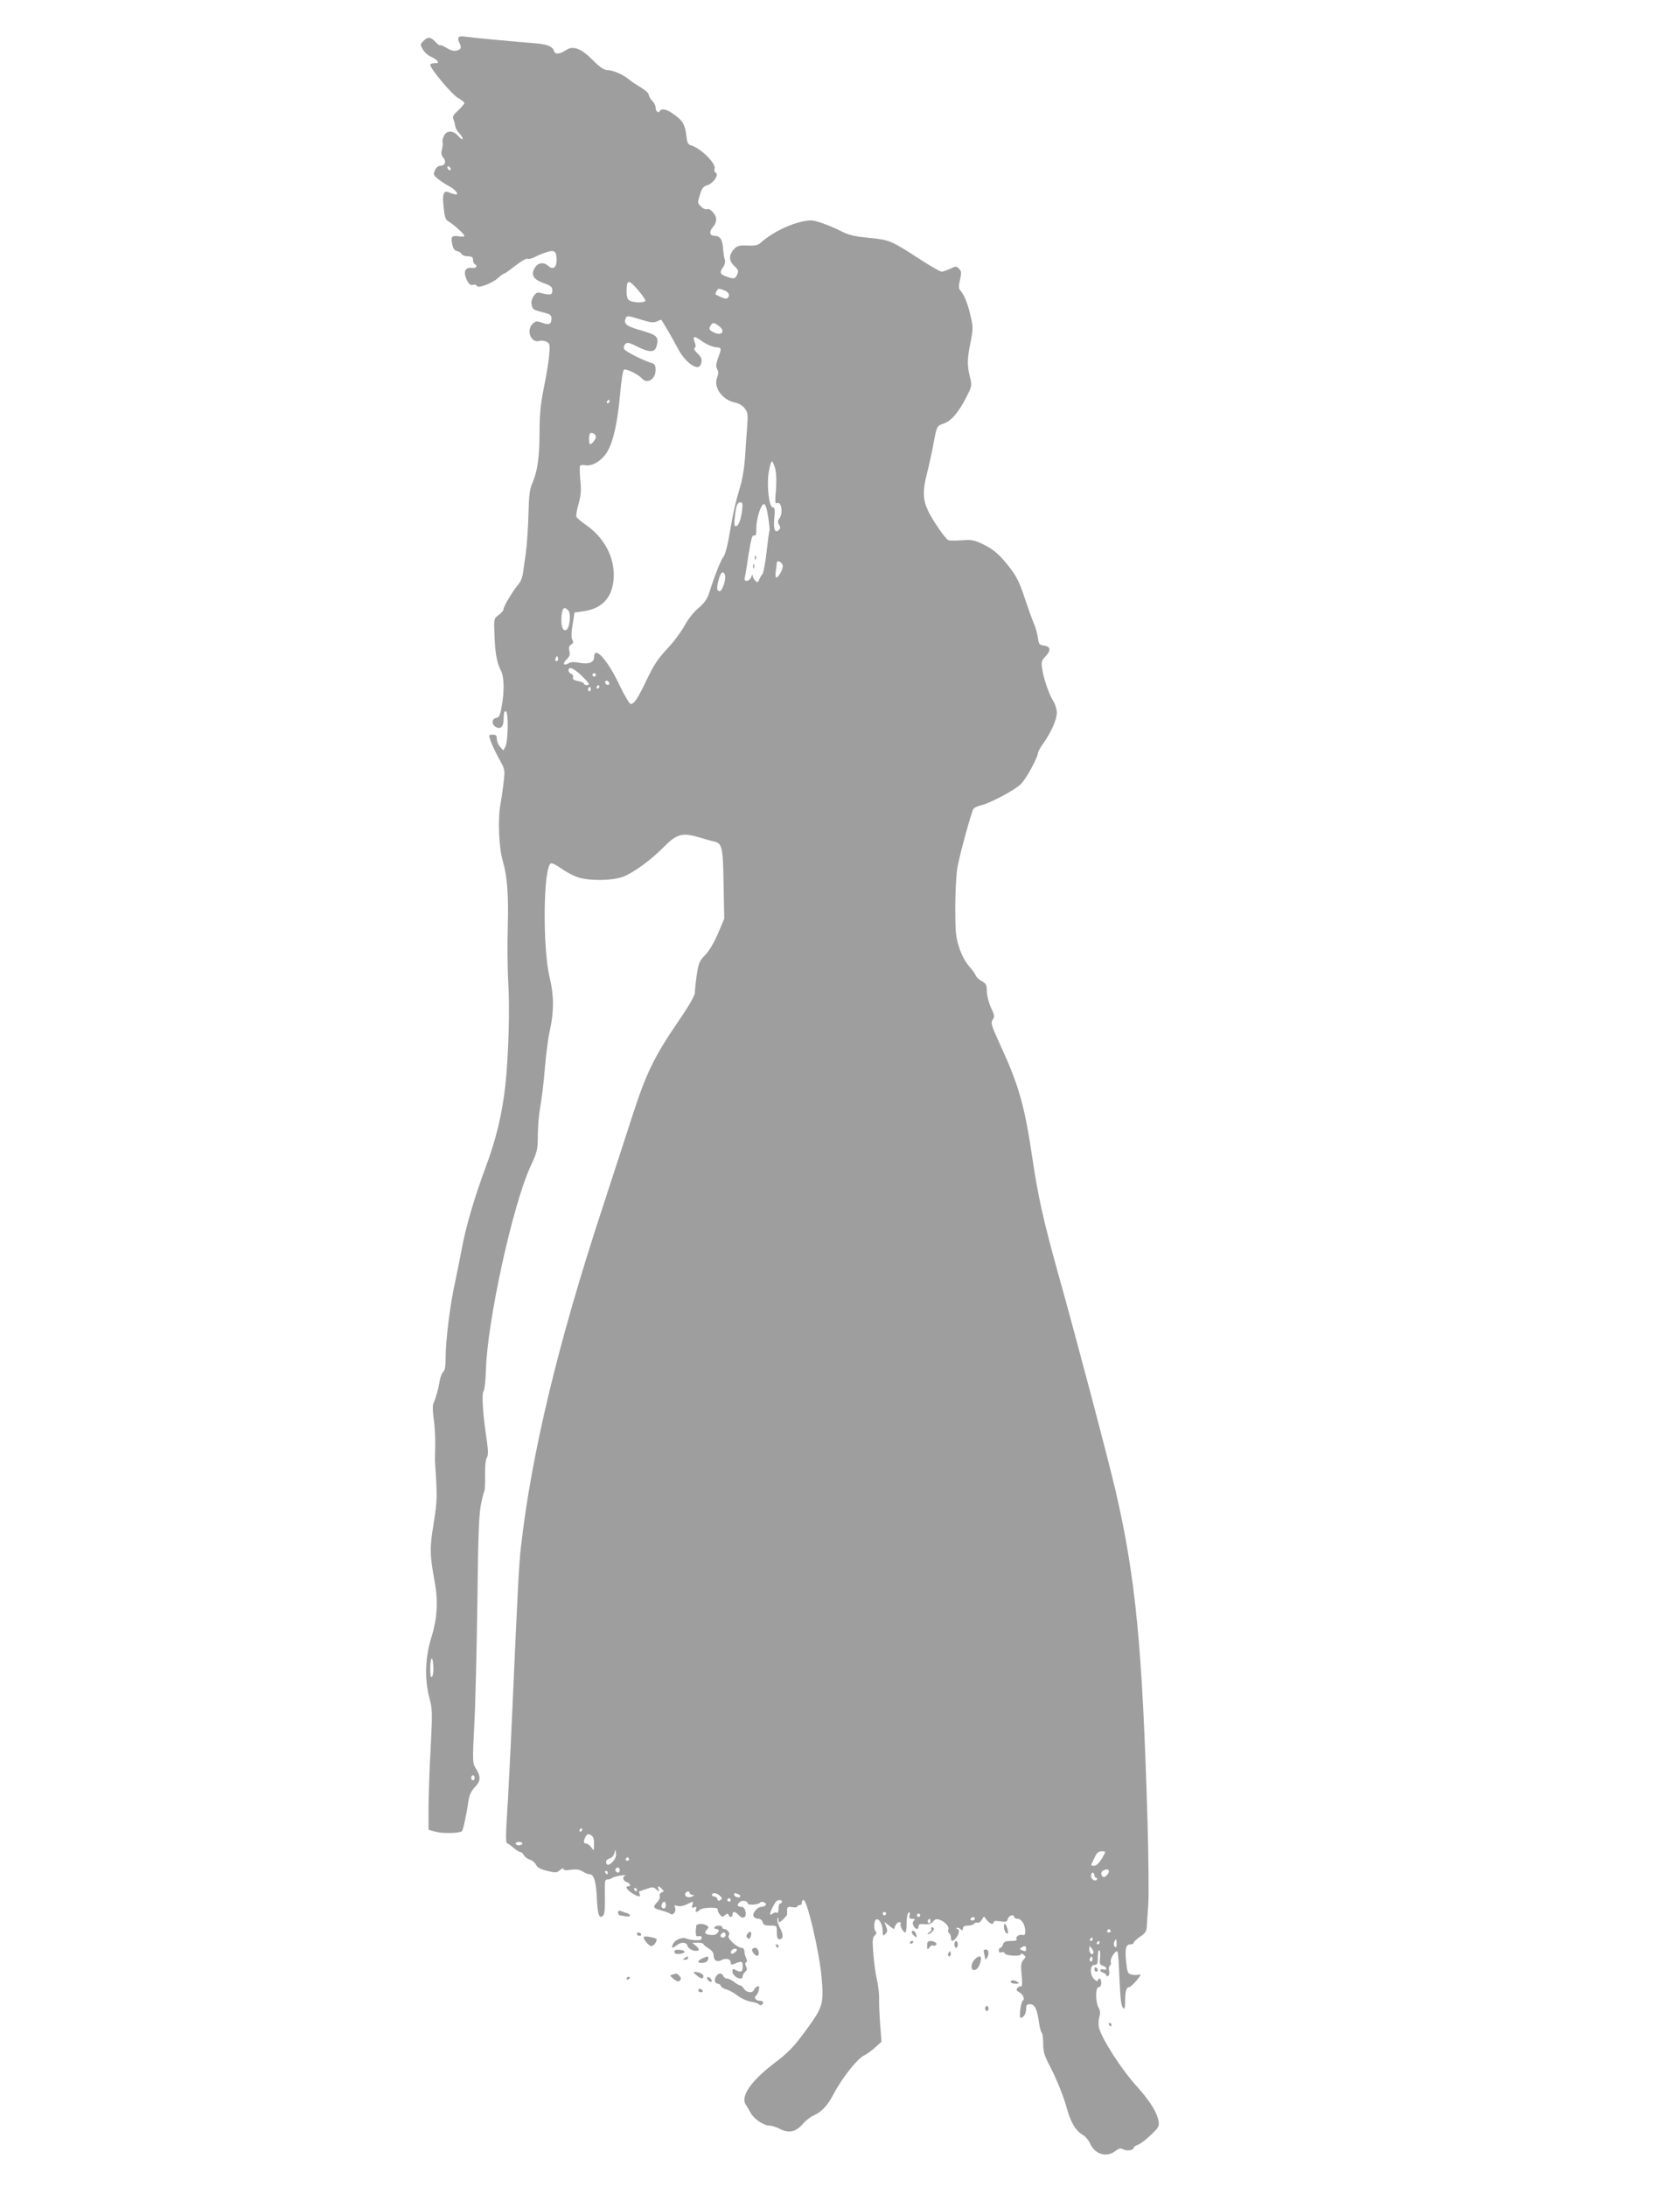 <?xml version="1.0" standalone="no"?>
<!DOCTYPE svg PUBLIC "-//W3C//DTD SVG 20010904//EN"
 "http://www.w3.org/TR/2001/REC-SVG-20010904/DTD/svg10.dtd">
<svg version="1.0" xmlns="http://www.w3.org/2000/svg"
 width="984pt" height="1280pt" viewBox="0 0 984 1280"
 preserveAspectRatio="xMidYMid meet">
<g transform="translate(0,1280) scale(0.1,-0.1)"
fill="#9e9e9e" stroke="none">
<path d="M2686 12581 c-4 -6 -2 -19 4 -30 15 -30 12 -40 -15 -47 -16 -4 -36 1
-58 15 -19 11 -36 19 -39 16 -2 -3 -15 6 -28 20 -28 30 -44 31 -70 5 -20 -20
-20 -22 -3 -50 9 -16 29 -34 45 -41 15 -6 33 -17 39 -25 9 -11 7 -14 -15 -14
-14 0 -26 -4 -26 -9 0 -23 126 -173 161 -193 21 -12 39 -26 39 -31 0 -5 -16
-24 -36 -43 -28 -25 -35 -37 -29 -51 5 -10 10 -28 11 -40 2 -12 12 -31 23 -42
12 -12 21 -27 21 -33 0 -7 -12 -1 -25 15 -30 34 -67 36 -84 3 -8 -13 -11 -30
-9 -38 3 -7 1 -26 -3 -42 -7 -22 -5 -34 7 -48 20 -22 11 -48 -16 -48 -12 0
-25 -10 -32 -26 -11 -24 -10 -29 17 -51 17 -13 46 -33 66 -43 40 -21 63 -56
32 -47 -10 2 -25 7 -33 11 -32 13 -40 -7 -32 -83 5 -57 11 -76 26 -85 34 -20
96 -76 96 -87 0 -4 -15 -5 -34 -2 -40 6 -47 -2 -37 -47 4 -23 13 -36 26 -39
11 -2 24 -9 28 -17 4 -8 21 -14 37 -14 23 0 30 -5 30 -19 0 -11 5 -23 10 -26
20 -12 10 -26 -16 -23 -40 5 -52 -22 -31 -68 13 -27 22 -35 37 -31 10 3 21 0
23 -6 5 -17 86 13 123 45 17 16 35 28 39 28 4 0 33 21 65 46 32 25 63 43 69
40 6 -4 24 0 40 8 16 9 47 22 69 29 50 17 62 8 62 -45 0 -45 -21 -59 -49 -34
-26 23 -58 20 -77 -9 -27 -41 -12 -70 48 -91 45 -16 53 -23 53 -44 0 -26 -10
-29 -67 -15 -21 6 -29 2 -43 -19 -11 -17 -15 -35 -11 -51 7 -28 8 -28 74 -45
35 -9 42 -15 42 -35 0 -32 -14 -39 -55 -24 -30 11 -37 11 -55 -6 -40 -36 -10
-116 39 -100 11 3 30 1 42 -5 20 -11 21 -17 15 -83 -4 -40 -18 -127 -32 -193
-18 -91 -24 -154 -24 -250 0 -149 -12 -232 -41 -299 -17 -39 -21 -72 -24 -188
-2 -78 -9 -178 -15 -222 -6 -44 -14 -98 -17 -120 -3 -22 -13 -49 -23 -60 -32
-37 -90 -132 -90 -148 0 -9 -13 -25 -29 -36 -28 -21 -29 -21 -25 -113 3 -108
15 -171 38 -213 19 -36 21 -121 4 -211 -9 -52 -15 -64 -32 -66 -25 -4 -28 -36
-5 -51 31 -19 49 -1 49 49 0 32 4 44 13 41 16 -5 13 -177 -3 -207 l-12 -22
-19 21 c-10 11 -19 32 -19 46 0 20 -5 25 -25 25 -24 0 -24 0 -10 -40 8 -22 30
-68 49 -103 34 -60 34 -64 26 -132 -4 -38 -13 -101 -20 -139 -15 -85 -8 -249
15 -326 26 -90 34 -195 29 -385 -3 -99 -2 -245 3 -325 9 -153 2 -424 -17 -600
-18 -164 -53 -315 -115 -480 -67 -180 -118 -355 -140 -477 -9 -48 -27 -138
-40 -199 -29 -130 -55 -339 -55 -440 0 -50 -4 -75 -14 -83 -8 -7 -17 -31 -21
-54 -7 -45 -22 -99 -37 -132 -5 -12 -4 -50 3 -95 6 -41 9 -109 8 -150 -1 -41
-2 -86 -1 -100 14 -200 13 -224 -8 -356 -24 -145 -23 -184 6 -342 21 -113 15
-216 -20 -327 -36 -115 -40 -244 -11 -353 18 -68 18 -84 7 -300 -7 -125 -12
-282 -12 -349 l0 -122 42 -12 c42 -11 142 -9 154 4 7 7 28 106 38 179 5 31 16
56 36 77 36 37 37 62 8 109 -21 34 -21 37 -10 261 7 124 14 447 18 716 4 369
9 508 20 564 8 41 17 79 21 84 3 5 5 47 4 93 -1 49 3 91 10 102 9 15 9 38 0
103 -23 151 -31 272 -19 286 6 7 12 63 14 125 8 286 156 961 260 1189 42 91
44 101 44 187 0 49 7 126 15 169 8 43 20 141 26 218 6 77 19 179 30 226 24
111 24 203 -2 309 -42 176 -37 650 8 667 7 3 34 -11 60 -30 27 -19 70 -42 96
-51 68 -23 203 -21 267 3 61 23 166 100 240 176 72 73 107 83 198 56 37 -11
79 -23 94 -26 47 -9 53 -33 56 -251 l4 -201 -38 -89 c-23 -54 -52 -102 -75
-125 -32 -32 -37 -45 -48 -113 -6 -42 -11 -89 -11 -104 0 -19 -33 -77 -102
-177 -136 -199 -185 -301 -264 -545 -36 -113 -115 -353 -174 -535 -259 -786
-417 -1440 -479 -1990 -11 -94 -18 -227 -51 -970 -11 -247 -25 -520 -31 -605
-7 -110 -7 -156 1 -158 6 -2 24 -15 39 -28 16 -13 34 -24 40 -24 5 0 15 -8 20
-19 6 -10 21 -21 34 -25 13 -3 29 -16 36 -29 9 -18 28 -28 67 -37 49 -12 56
-11 74 5 11 10 20 13 20 7 0 -8 14 -10 45 -5 32 4 51 1 69 -11 14 -9 32 -16
41 -16 24 0 37 -46 41 -144 4 -93 14 -120 37 -97 8 8 11 43 10 112 -2 89 -1
99 15 99 10 0 22 4 27 9 6 4 28 11 50 14 22 3 34 3 28 0 -20 -7 -15 -31 7 -38
21 -7 28 -25 10 -25 -21 0 -9 -21 22 -40 39 -24 52 -25 44 -5 -3 8 -4 15 -3
15 1 0 20 7 42 14 36 13 42 13 59 -2 18 -16 19 -16 13 1 -8 21 0 22 19 2 14
-13 14 -16 -1 -21 -9 -4 -14 -13 -11 -21 3 -8 -3 -24 -14 -35 -28 -30 -26 -36
23 -49 23 -6 47 -15 53 -20 16 -13 36 14 28 36 -6 14 -3 16 15 10 12 -4 34 0
53 9 40 20 41 20 33 -4 -5 -16 -3 -19 11 -13 13 5 16 3 11 -10 -8 -20 4 -22
22 -5 14 15 110 18 105 3 -2 -5 3 -19 11 -29 13 -17 17 -17 31 -5 13 11 18 11
21 2 6 -18 23 -16 23 2 0 21 16 19 37 -4 25 -27 48 -13 39 23 -4 17 -13 26
-26 26 -23 0 -26 13 -6 29 14 12 46 5 46 -10 0 -11 63 -7 71 5 9 12 42 -1 34
-14 -3 -5 -14 -10 -24 -10 -24 0 -55 -35 -48 -55 4 -8 16 -15 28 -15 12 0 23
-8 26 -20 4 -16 14 -20 44 -20 39 0 39 0 39 -40 0 -28 4 -40 14 -40 24 0 26
26 5 65 -11 20 -18 44 -16 53 4 15 5 15 6 0 0 -10 3 -18 6 -18 7 0 45 38 45
45 0 3 0 15 0 26 0 18 5 21 30 17 17 -3 30 -1 30 4 0 4 6 8 14 8 8 0 13 6 12
13 0 6 3 14 9 17 20 11 93 -297 107 -452 13 -154 8 -174 -83 -299 -79 -109
-108 -139 -200 -209 -134 -103 -194 -193 -160 -239 6 -9 18 -29 27 -46 19 -36
76 -75 109 -75 14 0 42 -9 63 -20 52 -27 93 -18 134 29 17 20 45 42 62 49 46
19 84 60 116 122 47 91 138 208 179 229 21 11 52 33 70 51 l34 30 -8 103 c-4
56 -7 124 -6 151 1 26 -5 76 -13 110 -8 33 -17 102 -21 152 -6 76 -5 93 9 107
10 9 12 18 6 22 -13 8 -13 62 1 70 16 11 38 -26 39 -65 0 -31 2 -33 15 -19 13
12 14 21 5 43 l-10 28 27 -22 28 -21 9 20 c5 12 15 21 23 21 8 0 12 -4 8 -10
-6 -10 15 -50 27 -50 5 0 8 24 8 54 0 31 5 58 12 62 8 5 9 0 6 -14 -5 -17 -2
-22 15 -22 16 0 18 -3 9 -12 -7 -7 -8 -17 -1 -30 12 -22 29 -24 29 -2 0 12 9
15 36 12 26 -2 40 3 49 16 10 13 20 16 36 11 33 -11 60 -40 54 -57 -4 -9 -2
-19 4 -23 6 -3 11 -15 11 -26 0 -24 11 -24 30 -1 18 21 22 52 7 52 -6 0 -7 3
-4 6 4 4 13 1 22 -6 12 -10 15 -10 15 4 0 11 9 16 29 16 17 0 33 5 36 11 4 6
13 8 19 6 7 -3 18 4 26 16 l13 21 17 -22 c19 -23 40 -29 40 -11 0 7 13 8 39 4
33 -5 39 -4 44 14 5 21 37 30 37 11 0 -5 9 -10 20 -10 23 0 44 -34 45 -72 0
-20 -4 -26 -15 -23 -20 6 -44 -10 -36 -24 5 -7 -6 -11 -33 -11 -31 0 -41 -4
-46 -20 -3 -11 -11 -20 -16 -20 -5 0 -9 -7 -9 -16 0 -10 5 -14 15 -10 9 3 18
0 20 -7 6 -14 95 -19 95 -4 0 5 7 4 15 -3 14 -12 14 -15 -1 -31 -14 -16 -16
-31 -10 -90 4 -41 3 -68 -3 -65 -5 3 -14 -1 -21 -8 -9 -12 -7 -17 8 -25 23
-12 37 -42 23 -50 -12 -8 -24 -101 -13 -101 17 0 32 25 32 52 0 23 4 28 24 28
27 0 41 -30 52 -111 4 -27 11 -52 15 -55 5 -3 9 -31 9 -64 0 -45 7 -70 31
-116 46 -88 88 -191 109 -268 22 -79 51 -127 92 -151 16 -9 34 -31 42 -49 27
-64 98 -86 149 -45 21 16 30 18 47 9 21 -11 60 -5 60 10 0 5 11 12 24 17 14 4
48 30 76 57 48 46 51 51 45 85 -10 51 -50 114 -123 196 -95 104 -212 287 -226
351 -3 16 -2 43 3 60 6 21 5 38 -5 55 -19 34 -18 119 1 119 9 0 15 9 15 25 0
14 -4 25 -10 25 -5 0 -10 -5 -10 -12 0 -6 -9 -3 -20 7 -28 25 -28 85 0 85 17
0 20 7 20 46 0 25 4 43 9 40 5 -3 6 -23 4 -45 -4 -33 -1 -40 16 -46 12 -3 21
-11 21 -17 0 -5 -7 -8 -15 -5 -8 4 -17 2 -20 -3 -3 -5 4 -11 15 -15 11 -3 20
-11 20 -16 0 -6 5 -7 11 -3 6 3 8 17 5 29 -3 13 -1 27 4 30 6 4 9 14 6 23 -6
18 29 71 39 60 3 -3 8 -57 10 -119 7 -161 11 -199 24 -212 8 -8 11 2 11 40 0
58 7 83 24 83 6 0 25 18 43 39 26 32 29 38 13 34 -11 -3 -30 -3 -44 1 -21 5
-24 13 -30 74 -8 78 -2 102 25 102 10 0 19 4 19 10 0 5 17 21 37 35 31 20 38
31 40 62 1 21 5 81 9 135 3 53 1 269 -5 480 -30 1023 -69 1420 -186 1929 -42
181 -236 915 -337 1274 -84 301 -119 454 -152 681 -45 303 -79 423 -186 655
-54 118 -58 133 -46 151 13 18 11 26 -10 71 -13 29 -24 71 -24 95 0 37 -4 45
-30 60 -17 9 -32 24 -35 33 -3 9 -21 33 -39 54 -21 23 -44 66 -58 109 -20 63
-23 90 -23 236 0 91 6 197 13 235 16 85 82 325 94 342 5 6 24 15 41 19 52 11
202 90 237 126 31 30 100 158 100 184 0 6 14 30 31 54 44 61 79 139 79 179 0
18 -9 48 -20 66 -26 42 -57 131 -66 190 -6 42 -4 49 21 75 32 34 28 57 -12 62
-25 3 -29 8 -34 45 -3 23 -14 64 -26 90 -11 26 -32 86 -48 133 -37 114 -55
147 -120 224 -41 48 -72 73 -120 97 -59 29 -71 31 -134 27 -38 -3 -73 -2 -78
1 -21 14 -93 120 -117 171 -31 66 -33 116 -7 218 11 43 27 115 36 162 21 116
22 117 59 130 45 14 87 62 132 148 37 72 38 74 25 125 -17 69 -17 105 4 206
15 80 15 89 -1 155 -17 73 -36 119 -59 146 -11 12 -11 25 -2 63 9 41 8 50 -6
64 -15 16 -19 16 -52 0 -20 -9 -42 -17 -50 -17 -8 0 -66 33 -129 74 -166 108
-178 113 -298 124 -79 8 -117 16 -155 36 -72 36 -154 66 -181 66 -81 0 -219
-60 -297 -131 -15 -14 -34 -18 -77 -16 -46 2 -61 -2 -76 -18 -34 -36 -35 -68
-3 -100 26 -24 28 -31 19 -51 -13 -27 -19 -29 -65 -12 -37 13 -40 23 -17 56 9
13 13 31 9 43 -4 11 -8 40 -10 65 -3 52 -18 74 -51 74 -27 0 -32 24 -10 49 26
30 27 57 5 85 -13 16 -27 25 -36 22 -8 -4 -25 3 -37 15 -21 20 -21 23 -7 68
11 38 20 50 43 57 36 11 70 60 50 73 -7 4 -10 14 -7 23 12 30 -83 123 -140
138 -16 5 -21 17 -25 55 -7 64 -21 89 -72 125 -42 31 -72 38 -83 20 -9 -15
-25 -2 -25 21 0 10 -9 28 -20 39 -11 11 -20 27 -20 35 0 9 -21 28 -46 43 -26
15 -59 37 -74 50 -35 28 -92 52 -124 52 -18 0 -44 18 -85 59 -66 67 -113 85
-154 59 -39 -26 -66 -28 -72 -7 -9 27 -37 39 -103 45 -171 14 -382 34 -413 39
-22 4 -39 3 -43 -4z m-46 -772 c0 -6 -4 -7 -10 -4 -5 3 -10 11 -10 16 0 6 5 7
10 4 6 -3 10 -11 10 -16z m1098 -708 c23 -27 42 -54 42 -60 0 -14 -65 -14 -91
-1 -14 8 -19 21 -19 54 0 72 12 73 68 7z m506 -1 c27 -10 34 -34 15 -46 -9 -5
-22 -1 -67 22 -6 3 11 34 18 34 5 0 20 -4 34 -10z m-488 -171 c54 -17 72 -19
92 -10 13 7 25 10 26 9 1 -2 18 -30 38 -63 19 -33 45 -79 57 -102 42 -83 119
-139 135 -97 11 28 6 43 -20 67 -16 15 -22 27 -15 31 7 5 7 15 0 33 -14 38 -4
40 44 5 24 -17 59 -32 78 -34 37 -3 37 -3 14 -66 -11 -32 -13 -48 -4 -63 8
-15 7 -29 -1 -50 -23 -55 32 -131 105 -145 21 -4 44 -17 56 -33 19 -24 21 -34
15 -111 -4 -47 -9 -125 -12 -175 -3 -49 -14 -121 -25 -160 -36 -124 -42 -151
-72 -323 -8 -45 -21 -90 -29 -100 -15 -17 -50 -105 -83 -208 -12 -39 -27 -61
-63 -92 -29 -24 -62 -66 -82 -103 -19 -35 -64 -96 -101 -135 -53 -56 -79 -95
-120 -180 -55 -115 -74 -144 -95 -144 -7 0 -38 52 -68 115 -68 144 -146 229
-146 160 0 -33 -30 -44 -87 -34 -30 6 -50 5 -63 -3 -29 -18 -37 -1 -11 23 17
16 21 28 16 49 -5 21 -2 31 11 38 12 7 14 13 6 28 -7 13 -6 41 2 89 l11 70 55
8 c114 16 174 89 175 212 0 113 -60 221 -162 292 -28 19 -54 41 -57 49 -3 7 3
41 13 76 14 49 16 80 10 138 -4 41 -4 79 -2 84 3 4 17 6 32 3 41 -8 101 30
130 83 35 62 58 170 73 332 8 89 16 142 24 145 15 5 85 -30 103 -51 31 -37 81
-6 81 49 0 26 -5 35 -22 40 -54 16 -157 69 -163 83 -3 9 0 22 8 29 11 11 23 8
75 -18 68 -34 98 -32 108 6 14 55 5 64 -104 95 -72 21 -90 35 -78 65 7 19 11
19 92 -6z m452 -35 c44 -31 21 -64 -28 -39 -26 13 -29 19 -20 35 13 24 19 25
48 4z m-638 -444 c0 -5 -5 -10 -11 -10 -5 0 -7 5 -4 10 3 6 8 10 11 10 2 0 4
-4 4 -10z m-80 -207 c0 -14 -23 -43 -34 -43 -8 0 -8 55 0 63 10 10 34 -4 34
-20z m1050 -184 c7 -27 9 -73 5 -126 -7 -73 -5 -83 8 -77 24 9 34 -58 14 -87
-12 -17 -13 -25 -4 -40 9 -14 9 -21 0 -30 -23 -23 -34 1 -28 67 5 51 3 64 -8
64 -22 0 -37 120 -25 203 6 37 14 67 19 67 4 0 13 -19 19 -41z m-194 -251 c-8
-57 -21 -88 -38 -88 -7 0 -9 18 -4 54 8 69 14 86 33 86 13 0 14 -9 9 -52z
m153 -33 c7 -41 10 -78 8 -82 -3 -5 -10 -60 -17 -123 -7 -63 -18 -122 -24
-130 -7 -8 -16 -23 -20 -34 -5 -15 -9 -16 -21 -6 -8 7 -15 20 -16 29 0 11 -3
9 -9 -6 -5 -13 -17 -23 -26 -23 -12 0 -15 6 -11 23 3 12 13 73 22 135 14 87
21 112 31 108 11 -4 14 6 14 43 0 56 27 141 45 141 8 0 17 -27 24 -75z m85
-282 c7 -16 -23 -73 -37 -73 -5 0 -7 17 -3 38 3 20 6 42 6 49 0 16 27 6 34
-14z m-338 -57 c9 -23 -15 -96 -31 -96 -18 0 -19 21 -4 73 10 38 25 48 35 23z
m-916 -211 c14 -17 8 -91 -9 -108 -19 -19 -35 10 -33 59 2 65 16 80 42 49z
m-64 -292 c-10 -10 -19 5 -10 18 6 11 8 11 12 0 2 -7 1 -15 -2 -18z m139 -86
c48 -47 54 -57 30 -57 -8 0 -15 4 -15 9 0 5 -16 12 -35 15 -24 5 -32 11 -29
21 4 8 -1 18 -10 21 -9 3 -16 12 -16 20 0 26 29 14 75 -29z m85 3 c0 -5 -4
-10 -10 -10 -5 0 -10 5 -10 10 0 6 5 10 10 10 6 0 10 -4 10 -10z m77 -56 c-9
-9 -28 6 -21 18 4 6 10 6 17 -1 6 -6 8 -13 4 -17z m-57 -14 c0 -5 -5 -10 -11
-10 -5 0 -7 5 -4 10 3 6 8 10 11 10 2 0 4 -4 4 -10z m-50 -16 c0 -8 -5 -12
-10 -9 -6 4 -8 11 -5 16 9 14 15 11 15 -7z m-929 -5777 c-8 -8 -11 5 -11 44 0
72 14 86 18 18 2 -28 -2 -57 -7 -62z m249 -592 c0 -8 -4 -15 -10 -15 -5 0 -10
7 -10 15 0 8 5 15 10 15 6 0 10 -7 10 -15z m630 -305 c0 -5 -5 -10 -11 -10 -5
0 -7 5 -4 10 3 6 8 10 11 10 2 0 4 -4 4 -10z m69 -83 c0 -41 0 -42 -16 -19 -8
12 -22 22 -29 22 -17 0 -18 14 -4 41 9 15 15 17 30 9 15 -8 20 -21 19 -53z
m-419 3 c0 -5 -9 -10 -20 -10 -11 0 -20 5 -20 10 0 6 9 10 20 10 11 0 20 -4
20 -10z m529 -106 c-22 -24 -39 -24 -39 0 0 8 9 16 21 19 11 3 23 16 27 29 l7
23 3 -23 c2 -15 -5 -33 -19 -48z m2875 36 c-23 -42 -40 -60 -58 -60 -10 0 -16
3 -14 8 2 4 11 23 20 42 12 26 22 35 41 35 24 0 24 -1 11 -25z m-2779 -20 c3
-5 -1 -10 -10 -10 -9 0 -13 5 -10 10 3 6 8 10 10 10 2 0 7 -4 10 -10z m-55
-65 c0 -8 -4 -15 -9 -15 -13 0 -22 16 -14 24 11 11 23 6 23 -9z m2864 -3 c7
-12 -22 -45 -33 -37 -15 9 -14 32 2 38 18 8 25 8 31 -1z m-2934 -12 c0 -5 -2
-10 -4 -10 -3 0 -8 5 -11 10 -3 6 -1 10 4 10 6 0 11 -4 11 -10z m2850 -15 c0
-8 5 -15 11 -15 5 0 8 -4 4 -10 -9 -15 -35 0 -35 21 0 10 5 19 10 19 6 0 10
-7 10 -15z m-2680 -85 c0 -5 -2 -10 -4 -10 -3 0 -8 5 -11 10 -3 6 -1 10 4 10
6 0 11 -4 11 -10z m310 -20 c0 -5 8 -10 18 -11 12 0 10 -3 -7 -10 -25 -10 -46
5 -35 23 7 11 24 10 24 -2z m177 -16 c14 -13 14 -17 2 -25 -9 -6 -15 -4 -17 6
-2 8 -10 15 -18 15 -8 0 -14 5 -14 10 0 15 30 12 47 -6z m107 10 c9 -3 14 -10
11 -15 -7 -10 -35 0 -35 12 0 11 3 11 24 3z m-44 -34 c0 -5 -4 -10 -10 -10 -5
0 -10 5 -10 10 0 6 5 10 10 10 6 0 10 -4 10 -10z m300 -10 c0 -5 -4 -10 -10
-10 -5 0 -10 -14 -10 -31 0 -18 -4 -28 -10 -24 -6 4 -17 1 -25 -5 -25 -21 -15
16 18 68 10 14 37 16 37 2z m-680 -20 c0 -19 -11 -26 -23 -14 -8 8 3 34 14 34
5 0 9 -9 9 -20z m1290 -50 c0 -5 -4 -10 -10 -10 -5 0 -10 5 -10 10 0 6 5 10
10 10 6 0 10 -4 10 -10z m200 -10 c0 -5 -4 -10 -10 -10 -5 0 -10 5 -10 10 0 6
5 10 10 10 6 0 10 -4 10 -10z m320 -20 c0 -5 -7 -10 -16 -10 -8 0 -12 5 -9 10
3 6 10 10 16 10 5 0 9 -4 9 -10z m-260 -16 c0 -8 -5 -12 -10 -9 -6 4 -8 11 -5
16 9 14 15 11 15 -7z m1055 -54 c3 -5 -1 -10 -10 -10 -9 0 -13 5 -10 10 3 6 8
10 10 10 2 0 7 -4 10 -10z m-105 -50 c0 -5 -5 -10 -11 -10 -5 0 -7 5 -4 10 3
6 8 10 11 10 2 0 4 -4 4 -10z m140 -27 c0 -19 -3 -24 -10 -17 -6 6 -8 18 -4
27 9 24 14 21 14 -10z m-100 7 c0 -5 -5 -10 -11 -10 -5 0 -7 5 -4 10 3 6 8 10
11 10 2 0 4 -4 4 -10z m-430 -35 c0 -17 -2 -18 -25 -9 -13 5 -14 8 -3 15 19
13 28 11 28 -6z m394 -27 c-9 -14 -24 2 -24 25 1 21 1 21 15 3 8 -10 12 -23 9
-28z m-8 -45 c-10 -10 -19 5 -10 18 6 11 8 11 12 0 2 -7 1 -15 -2 -18z"/>
<path d="M4421 9534 c0 -11 3 -14 6 -6 3 7 2 16 -1 19 -3 4 -6 -2 -5 -13z"/>
<path d="M4411 9484 c0 -11 3 -14 6 -6 3 7 2 16 -1 19 -3 4 -6 -2 -5 -13z"/>
<path d="M3620 1606 c0 -9 6 -16 13 -17 6 0 22 -2 35 -5 26 -5 30 11 5 19 -10
2 -26 8 -35 12 -13 5 -18 2 -18 -9z"/>
<path d="M4078 1528 c-6 -52 -3 -65 14 -60 11 3 18 -1 18 -11 0 -10 -10 -14
-39 -12 -21 1 -43 5 -48 8 -21 13 -68 -4 -80 -29 -13 -27 -7 -30 21 -9 27 21
57 19 63 -4 5 -20 46 -36 64 -26 5 4 -1 15 -13 25 l-23 19 33 1 c17 0 32 -4
32 -8 0 -4 14 -16 30 -25 20 -13 30 -26 30 -43 0 -29 21 -40 48 -25 25 13 52
5 52 -16 0 -11 5 -13 18 -8 47 20 52 18 52 -14 0 -33 -9 -37 -41 -21 -16 9
-19 7 -19 -9 0 -19 26 -41 49 -41 6 0 11 6 11 14 0 7 7 19 15 26 11 9 12 17 5
30 -7 13 -7 21 0 25 7 4 7 12 0 25 -5 10 -10 28 -10 39 0 13 -7 21 -17 21 -27
1 -88 59 -75 72 12 12 -8 38 -27 38 -6 0 -11 5 -11 10 0 6 -9 10 -19 10 -11 0
-23 -4 -26 -10 -3 -5 1 -10 9 -10 20 0 21 -14 2 -29 -14 -12 -66 -5 -66 8 0 4
6 13 12 19 10 10 10 15 -2 22 -22 14 -60 12 -62 -2z m172 -53 c0 -8 -7 -15
-15 -15 -16 0 -20 12 -8 23 11 12 23 8 23 -8z m54 -102 c-13 -10 -20 -10 -23
-2 -4 14 19 30 33 22 5 -3 1 -12 -10 -20z"/>
<path d="M5880 1523 c0 -23 16 -48 23 -37 5 10 -9 54 -18 54 -3 0 -5 -8 -5
-17z"/>
<path d="M5455 1511 c3 -6 -3 -14 -12 -20 -10 -6 -13 -11 -7 -11 12 0 34 20
34 32 0 4 -5 8 -11 8 -5 0 -8 -4 -4 -9z"/>
<path d="M4381 1486 c-11 -13 -11 -20 -3 -28 8 -8 13 -7 18 5 10 27 0 41 -15
23z"/>
<path d="M5340 1491 c0 -5 7 -14 15 -21 16 -14 18 -10 9 14 -6 17 -24 22 -24
7z"/>
<path d="M3730 1480 c0 -5 7 -10 16 -10 8 0 12 5 9 10 -3 6 -10 10 -16 10 -5
0 -9 -4 -9 -10z"/>
<path d="M3770 1463 c0 -16 31 -53 45 -53 16 0 39 36 28 43 -18 10 -73 18 -73
10z"/>
<path d="M5330 1429 c0 -5 5 -7 10 -4 6 3 10 8 10 11 0 2 -4 4 -10 4 -5 0 -10
-5 -10 -11z"/>
<path d="M5430 1413 c1 -25 2 -26 14 -11 7 10 16 15 19 12 3 -3 11 -3 17 1 15
9 -6 25 -32 25 -13 0 -18 -8 -18 -27z"/>
<path d="M5590 1420 c0 -11 5 -20 10 -20 6 0 10 9 10 20 0 11 -4 20 -10 20 -5
0 -10 -9 -10 -20z"/>
<path d="M4545 1410 c3 -5 8 -10 11 -10 2 0 4 5 4 10 0 6 -5 10 -11 10 -5 0
-7 -4 -4 -10z"/>
<path d="M4406 1392 c-7 -11 21 -45 32 -38 14 8 3 46 -14 46 -7 0 -15 -3 -18
-8z"/>
<path d="M3950 1377 c0 -10 9 -14 28 -13 39 4 43 20 5 24 -24 2 -33 -1 -33
-11z"/>
<path d="M5764 1368 c3 -13 6 -27 6 -33 0 -5 5 -3 10 5 15 23 12 50 -6 50 -12
0 -15 -6 -10 -22z"/>
<path d="M5556 1371 c-4 -7 -5 -15 -2 -18 9 -9 19 4 14 18 -4 11 -6 11 -12 0z"/>
<path d="M4010 1340 c-13 -8 -12 -10 3 -10 9 0 17 5 17 10 0 12 -1 12 -20 0z"/>
<path d="M4113 1338 c-32 -15 -29 -30 4 -26 17 2 29 10 31 21 4 19 -3 20 -35
5z"/>
<path d="M5708 1331 c-21 -21 -24 -61 -4 -61 18 0 32 18 40 53 8 32 -9 36 -36
8z"/>
<path d="M6410 1276 c0 -9 5 -16 10 -16 6 0 10 4 10 9 0 6 -4 13 -10 16 -5 3
-10 -1 -10 -9z"/>
<path d="M4079 1240 c27 -23 41 -25 41 -6 0 7 -10 16 -22 20 -39 10 -44 6 -19
-14z"/>
<path d="M3937 1243 c-15 -4 -14 -7 8 -25 19 -15 29 -18 37 -10 8 8 8 15 -2
27 -7 8 -15 14 -19 14 -3 -1 -14 -3 -24 -6z"/>
<path d="M4194 1233 c-13 -21 -7 -43 11 -43 7 0 15 -6 18 -14 3 -7 18 -17 33
-20 15 -4 44 -20 63 -35 20 -16 55 -32 78 -36 24 -4 45 -11 49 -16 6 -11 24
-2 24 12 0 5 -9 9 -19 9 -23 0 -38 19 -24 29 6 3 13 18 17 33 5 21 3 26 -8 22
-8 -3 -17 -12 -20 -20 -8 -21 -44 -17 -58 6 -7 11 -17 20 -23 20 -5 0 -21 9
-35 20 -14 11 -32 20 -41 20 -9 0 -19 7 -23 15 -7 20 -29 19 -42 -2z"/>
<path d="M3670 1219 c0 -5 5 -7 10 -4 6 3 10 8 10 11 0 2 -4 4 -10 4 -5 0 -10
-5 -10 -11z"/>
<path d="M4142 1219 c2 -7 10 -15 17 -17 8 -3 12 1 9 9 -2 7 -10 15 -17 17 -8
3 -12 -1 -9 -9z"/>
<path d="M5920 1200 c0 -5 12 -10 28 -10 21 0 24 2 12 10 -20 13 -40 13 -40 0z"/>
<path d="M4090 1150 c0 -5 7 -10 16 -10 8 0 12 5 9 10 -3 6 -10 10 -16 10 -5
0 -9 -4 -9 -10z"/>
<path d="M5770 1045 c0 -8 5 -15 10 -15 6 0 10 7 10 15 0 8 -4 15 -10 15 -5 0
-10 -7 -10 -15z"/>
<path d="M6495 950 c3 -5 8 -10 11 -10 2 0 4 5 4 10 0 6 -5 10 -11 10 -5 0 -7
-4 -4 -10z"/>
</g>
</svg>

